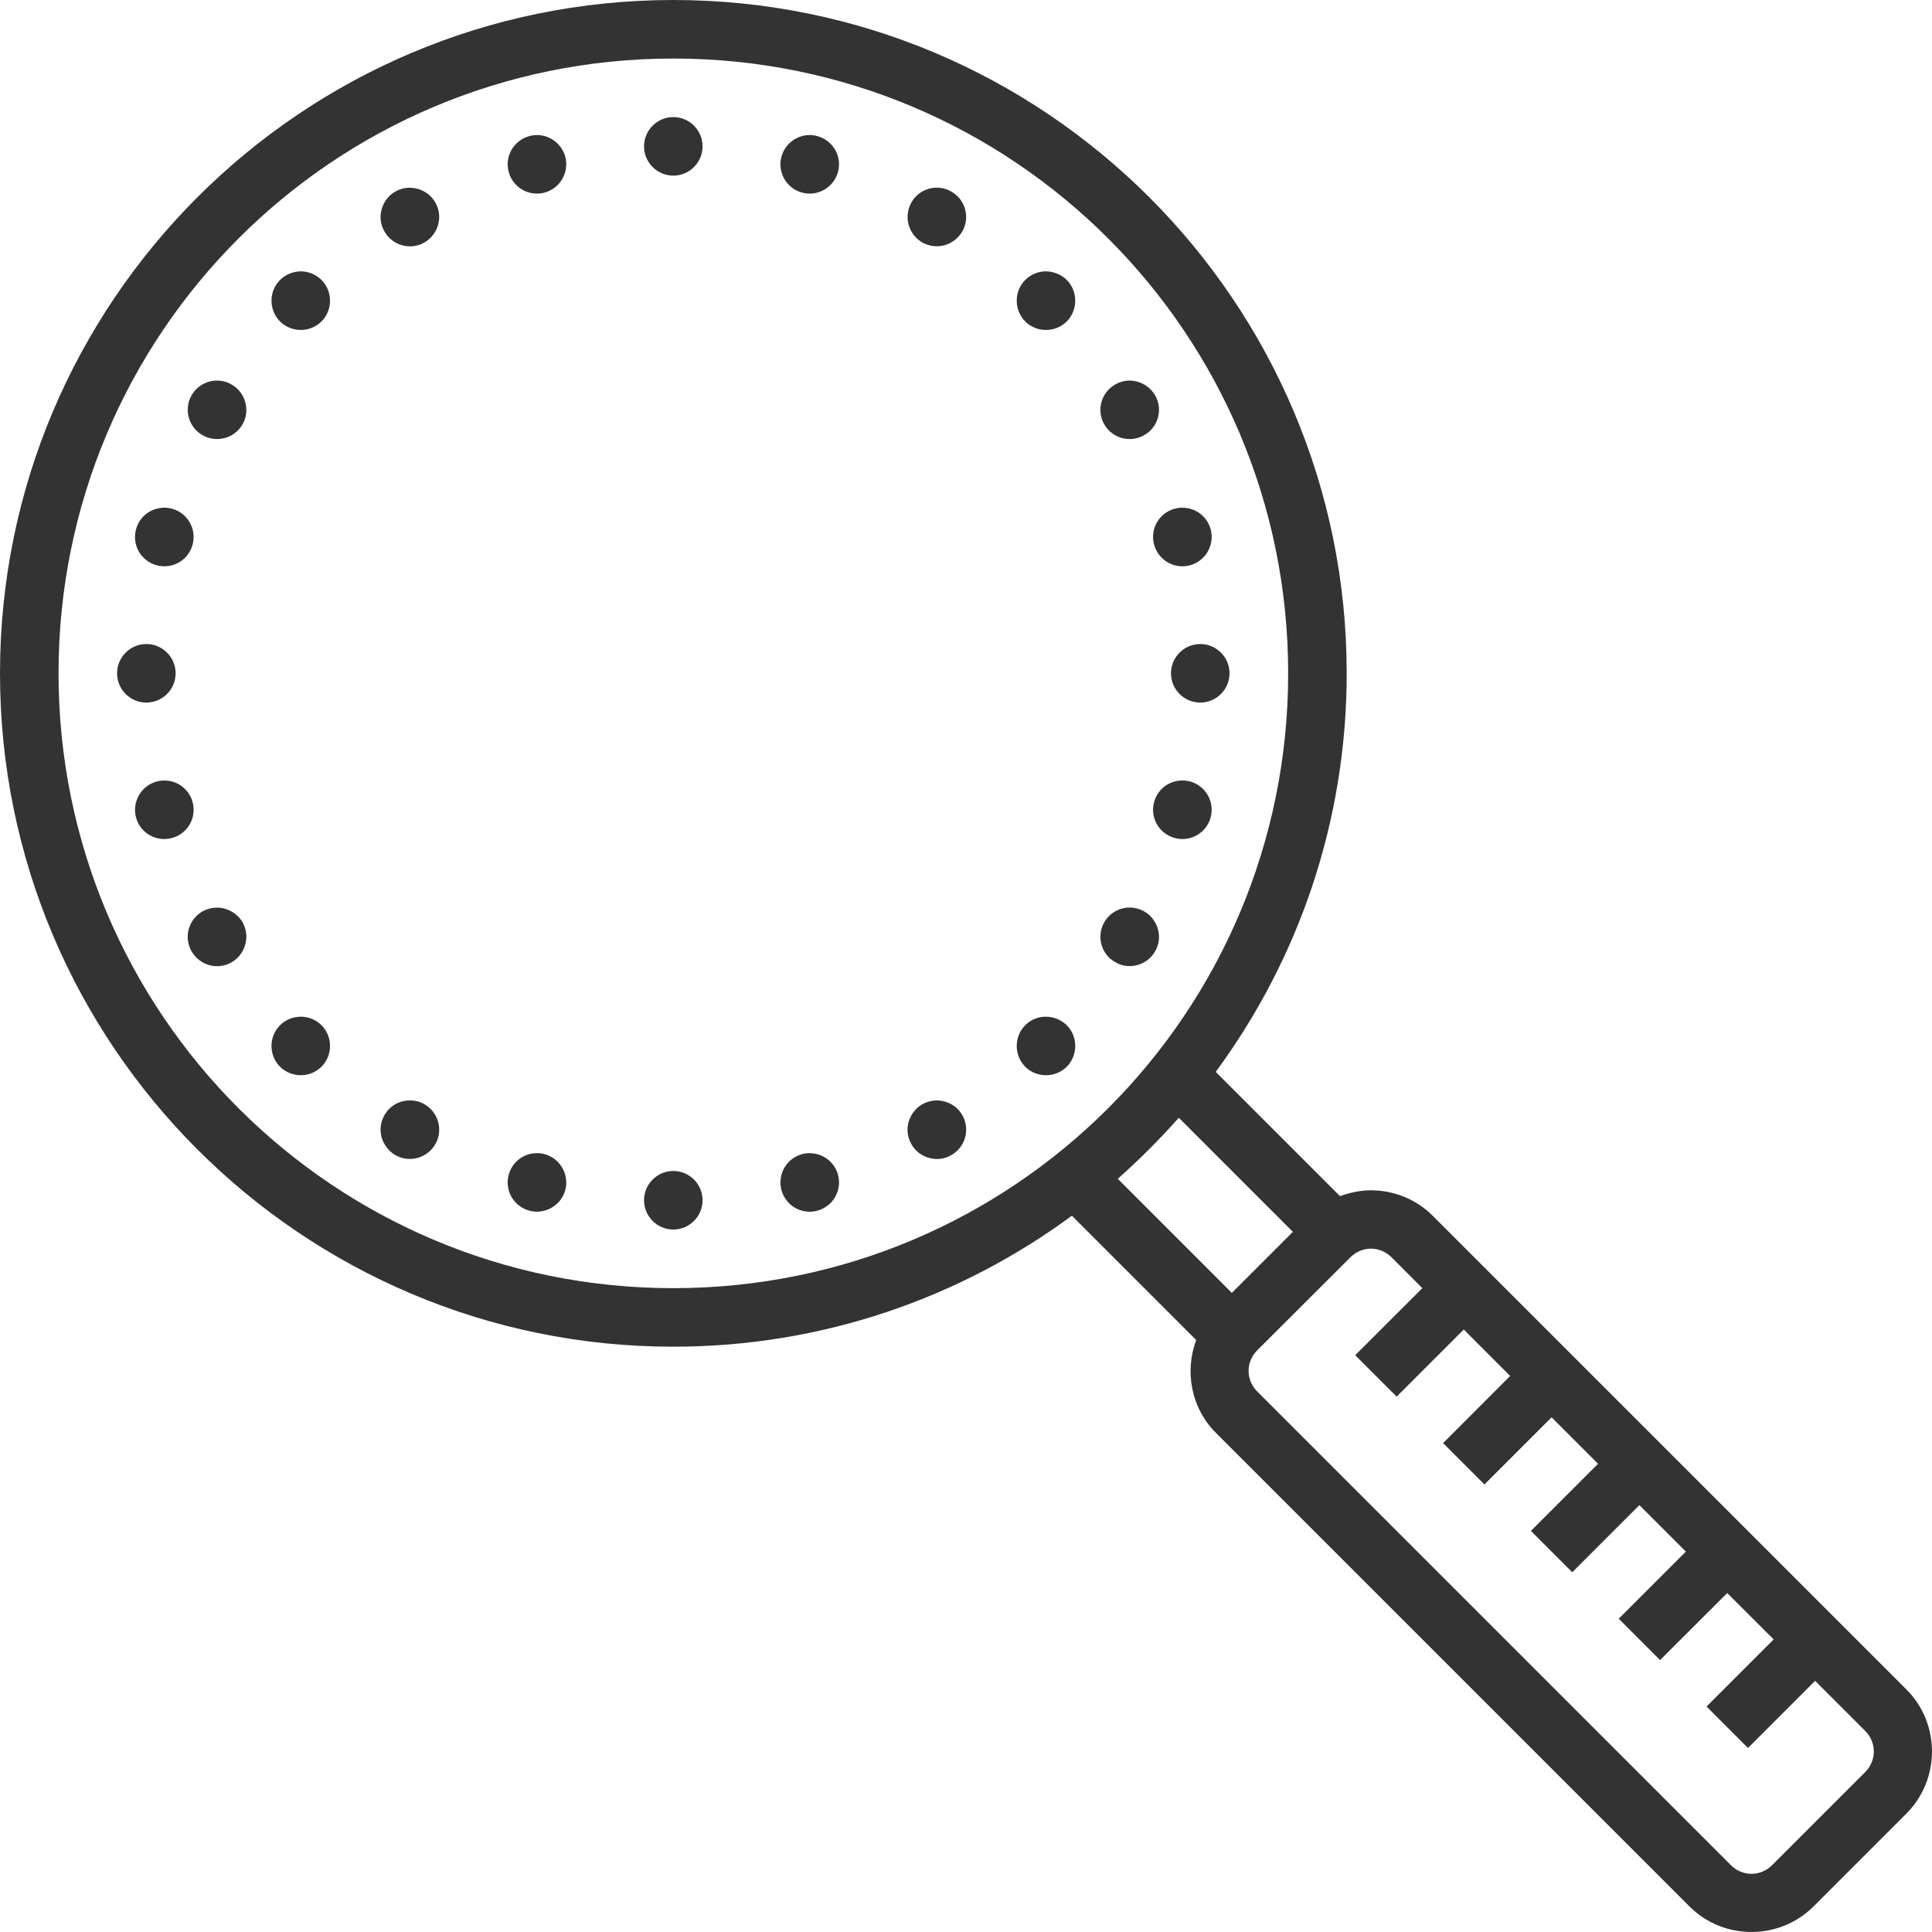 <?xml version="1.0" encoding="UTF-8"?>
<svg width="20px" height="20px" viewBox="0 0 20 20" version="1.1" xmlns="http://www.w3.org/2000/svg" xmlns:xlink="http://www.w3.org/1999/xlink">
    <!-- Generator: Sketch 53.2 (72643) - https://sketchapp.com -->
    <title>icons8-search</title>
    <desc>Created with Sketch.</desc>
    <g id="store" stroke="none" stroke-width="1" fill="none" fill-rule="evenodd">
        <g id="Store-Homepage" transform="translate(-1290, -395)" fill="#333333" fill-rule="nonzero">
            <g id="Group-2" transform="translate(121, 386)">
                <g id="icons8-search" transform="translate(1179, 19) scale(-1, 1) translate(-1179, -19) translate(1169, 9)">
                    <path d="M13.03,0 C9.183,0 6.059,3.124 6.059,6.97 C6.059,8.514 6.564,9.941 7.415,11.096 L6.128,12.383 C6.025,12.345 5.917,12.322 5.808,12.322 C5.575,12.322 5.342,12.411 5.166,12.588 L0.265,17.489 C-0.088,17.841 -0.088,18.421 0.265,18.774 L1.226,19.735 C1.579,20.088 2.159,20.088 2.511,19.735 L7.412,14.834 C7.671,14.576 7.738,14.196 7.617,13.872 L8.904,12.585 C10.059,13.436 11.486,13.941 13.03,13.941 C16.876,13.941 20,10.817 20,6.97 C20,3.124 16.876,0 13.03,0 Z M13.03,0.606 C16.548,0.606 19.394,3.452 19.394,6.97 C19.394,10.489 16.548,13.335 13.03,13.335 C9.511,13.335 6.665,10.489 6.665,6.97 C6.665,3.452 9.511,0.606 13.03,0.606 Z M13.03,1.212 C12.863,1.212 12.727,1.348 12.727,1.515 C12.727,1.682 12.863,1.818 13.03,1.818 C13.197,1.818 13.333,1.682 13.333,1.515 C13.333,1.348 13.197,1.212 13.03,1.212 Z M11.62,1.398 C11.613,1.398 11.606,1.398 11.6,1.398 C11.578,1.4 11.559,1.403 11.539,1.409 C11.377,1.453 11.281,1.618 11.325,1.78 C11.369,1.941 11.535,2.037 11.696,1.994 C11.858,1.951 11.954,1.785 11.911,1.623 C11.875,1.492 11.757,1.399 11.62,1.398 Z M14.44,1.398 C14.303,1.399 14.184,1.492 14.148,1.623 C14.106,1.785 14.202,1.951 14.364,1.994 C14.525,2.037 14.691,1.941 14.734,1.78 C14.778,1.618 14.682,1.453 14.52,1.409 C14.494,1.402 14.467,1.398 14.44,1.398 Z M10.295,1.943 C10.244,1.944 10.194,1.958 10.151,1.984 C10.081,2.023 10.03,2.089 10.009,2.168 C9.988,2.246 9.999,2.329 10.039,2.397 C10.08,2.467 10.146,2.518 10.224,2.539 C10.301,2.559 10.384,2.549 10.454,2.509 C10.598,2.424 10.648,2.24 10.564,2.094 C10.509,1.998 10.406,1.94 10.295,1.943 Z M15.743,1.944 C15.64,1.949 15.546,2.005 15.494,2.095 C15.41,2.24 15.461,2.426 15.606,2.51 C15.75,2.593 15.936,2.543 16.019,2.398 C16.06,2.329 16.071,2.246 16.05,2.169 C16.029,2.091 15.979,2.024 15.909,1.984 C15.859,1.954 15.801,1.941 15.743,1.944 Z M9.176,2.809 C9.095,2.809 9.015,2.841 8.957,2.898 C8.84,3.016 8.84,3.209 8.957,3.328 C9.076,3.445 9.269,3.445 9.387,3.328 C9.504,3.209 9.504,3.016 9.387,2.898 C9.33,2.842 9.256,2.81 9.176,2.809 Z M16.891,2.809 C16.81,2.808 16.73,2.84 16.672,2.898 C16.554,3.016 16.554,3.209 16.672,3.328 C16.791,3.445 16.982,3.445 17.101,3.328 C17.219,3.209 17.219,3.016 17.101,2.898 C17.045,2.842 16.971,2.812 16.891,2.809 Z M17.746,3.94 C17.695,3.941 17.645,3.955 17.602,3.981 C17.457,4.064 17.407,4.25 17.49,4.394 C17.574,4.539 17.76,4.588 17.905,4.504 C18.049,4.422 18.1,4.236 18.016,4.091 C17.96,3.995 17.857,3.937 17.746,3.94 Z M8.291,3.94 C8.189,3.946 8.096,4.002 8.043,4.091 C7.959,4.236 8.009,4.422 8.154,4.504 C8.299,4.588 8.484,4.539 8.568,4.394 C8.652,4.25 8.602,4.064 8.457,3.981 C8.407,3.952 8.349,3.937 8.291,3.94 Z M7.758,5.256 C7.621,5.257 7.502,5.348 7.467,5.48 C7.424,5.642 7.52,5.808 7.682,5.852 C7.843,5.895 8.009,5.8 8.053,5.637 C8.097,5.475 8.001,5.309 7.839,5.266 C7.813,5.259 7.785,5.255 7.758,5.256 Z M18.301,5.256 C18.294,5.255 18.287,5.256 18.28,5.256 C18.26,5.257 18.24,5.261 18.22,5.266 C18.059,5.309 17.963,5.475 18.006,5.637 C18.049,5.8 18.215,5.895 18.377,5.852 C18.455,5.831 18.521,5.781 18.562,5.711 C18.602,5.641 18.613,5.558 18.592,5.48 C18.557,5.348 18.439,5.257 18.301,5.256 Z M7.575,6.667 C7.408,6.667 7.272,6.803 7.272,6.97 C7.272,7.137 7.408,7.273 7.575,7.273 C7.742,7.273 7.878,7.137 7.878,6.97 C7.878,6.803 7.742,6.667 7.575,6.667 Z M18.485,6.667 C18.318,6.667 18.182,6.803 18.182,6.97 C18.182,7.137 18.318,7.273 18.485,7.273 C18.652,7.273 18.788,7.137 18.788,6.97 C18.788,6.803 18.652,6.667 18.485,6.667 Z M7.772,8.08 C7.742,8.078 7.711,8.082 7.682,8.089 C7.52,8.133 7.424,8.299 7.467,8.461 C7.511,8.623 7.676,8.719 7.839,8.675 C8.001,8.631 8.097,8.465 8.053,8.304 C8.019,8.175 7.905,8.084 7.772,8.08 Z M18.295,8.08 C18.159,8.081 18.041,8.173 18.006,8.304 C17.985,8.383 17.996,8.465 18.036,8.534 C18.076,8.604 18.143,8.655 18.221,8.675 C18.383,8.719 18.549,8.623 18.592,8.462 C18.635,8.3 18.539,8.134 18.377,8.09 C18.351,8.083 18.324,8.08 18.295,8.08 Z M8.298,9.395 C8.247,9.396 8.199,9.41 8.154,9.435 C8.085,9.475 8.034,9.542 8.013,9.62 C7.991,9.697 8.002,9.78 8.043,9.849 C8.083,9.919 8.149,9.97 8.227,9.99 C8.305,10.012 8.388,10.001 8.457,9.959 C8.602,9.877 8.652,9.691 8.568,9.546 C8.512,9.45 8.409,9.392 8.298,9.395 Z M17.74,9.396 C17.636,9.401 17.542,9.458 17.49,9.546 C17.45,9.616 17.439,9.699 17.461,9.777 C17.482,9.855 17.533,9.922 17.603,9.962 C17.747,10.045 17.932,9.995 18.016,9.849 C18.1,9.705 18.05,9.52 17.906,9.436 C17.855,9.407 17.797,9.394 17.74,9.396 Z M9.176,10.525 C9.095,10.524 9.015,10.556 8.957,10.613 C8.84,10.731 8.84,10.924 8.957,11.043 C9.076,11.16 9.269,11.16 9.387,11.043 C9.504,10.924 9.504,10.731 9.387,10.613 C9.33,10.557 9.256,10.525 9.176,10.525 Z M16.891,10.525 C16.81,10.523 16.73,10.555 16.672,10.613 C16.554,10.731 16.554,10.924 16.672,11.043 C16.791,11.16 16.982,11.16 17.101,11.043 C17.219,10.924 17.219,10.731 17.101,10.613 C17.045,10.557 16.971,10.527 16.891,10.525 Z M15.749,11.392 C15.699,11.392 15.649,11.406 15.606,11.431 C15.46,11.515 15.41,11.701 15.494,11.845 C15.578,11.99 15.763,12.041 15.909,11.957 C15.977,11.916 16.028,11.85 16.05,11.772 C16.071,11.695 16.06,11.612 16.019,11.542 C15.964,11.446 15.86,11.388 15.749,11.392 Z M10.288,11.392 C10.184,11.397 10.09,11.453 10.039,11.543 C9.955,11.688 10.005,11.874 10.151,11.957 C10.219,11.998 10.302,12.009 10.38,11.987 C10.458,11.967 10.525,11.916 10.564,11.846 C10.605,11.777 10.616,11.694 10.595,11.617 C10.573,11.539 10.522,11.472 10.454,11.432 C10.403,11.403 10.345,11.39 10.288,11.392 Z M7.797,11.571 C7.995,11.794 8.206,12.005 8.429,12.203 L7.248,13.384 L6.616,12.752 L7.797,11.571 Z M11.615,11.938 C11.479,11.939 11.361,12.03 11.325,12.161 C11.281,12.324 11.377,12.489 11.539,12.533 C11.701,12.577 11.867,12.481 11.911,12.319 C11.931,12.241 11.92,12.158 11.88,12.088 C11.84,12.019 11.774,11.968 11.696,11.947 C11.669,11.94 11.642,11.936 11.615,11.938 Z M14.454,11.938 C14.423,11.936 14.392,11.939 14.364,11.947 C14.202,11.991 14.106,12.157 14.148,12.318 C14.192,12.48 14.358,12.576 14.52,12.533 C14.682,12.489 14.778,12.324 14.734,12.161 C14.7,12.034 14.586,11.942 14.454,11.938 Z M13.03,12.122 C12.863,12.122 12.727,12.258 12.727,12.425 C12.727,12.592 12.863,12.728 13.03,12.728 C13.197,12.728 13.333,12.592 13.333,12.425 C13.333,12.258 13.197,12.122 13.03,12.122 Z M5.808,12.926 C5.885,12.926 5.961,12.956 6.021,13.016 L6.984,13.977 C7.105,14.098 7.105,14.285 6.984,14.406 L2.083,19.307 C1.962,19.428 1.775,19.428 1.654,19.307 L0.693,18.346 C0.572,18.225 0.572,18.038 0.693,17.917 L1.21,17.4 L1.905,18.095 L2.334,17.666 L1.639,16.971 L2.12,16.491 L2.815,17.185 L3.243,16.757 L2.548,16.062 L3.029,15.581 L3.724,16.276 L4.152,15.848 L3.457,15.153 L3.938,14.672 L4.633,15.367 L5.061,14.939 L4.367,14.244 L4.847,13.763 L5.542,14.458 L5.971,14.029 L5.276,13.335 L5.594,13.016 C5.655,12.956 5.731,12.926 5.808,12.926 Z" id="Shape"></path>
                </g>
            </g>
        </g>
    </g>
</svg>
